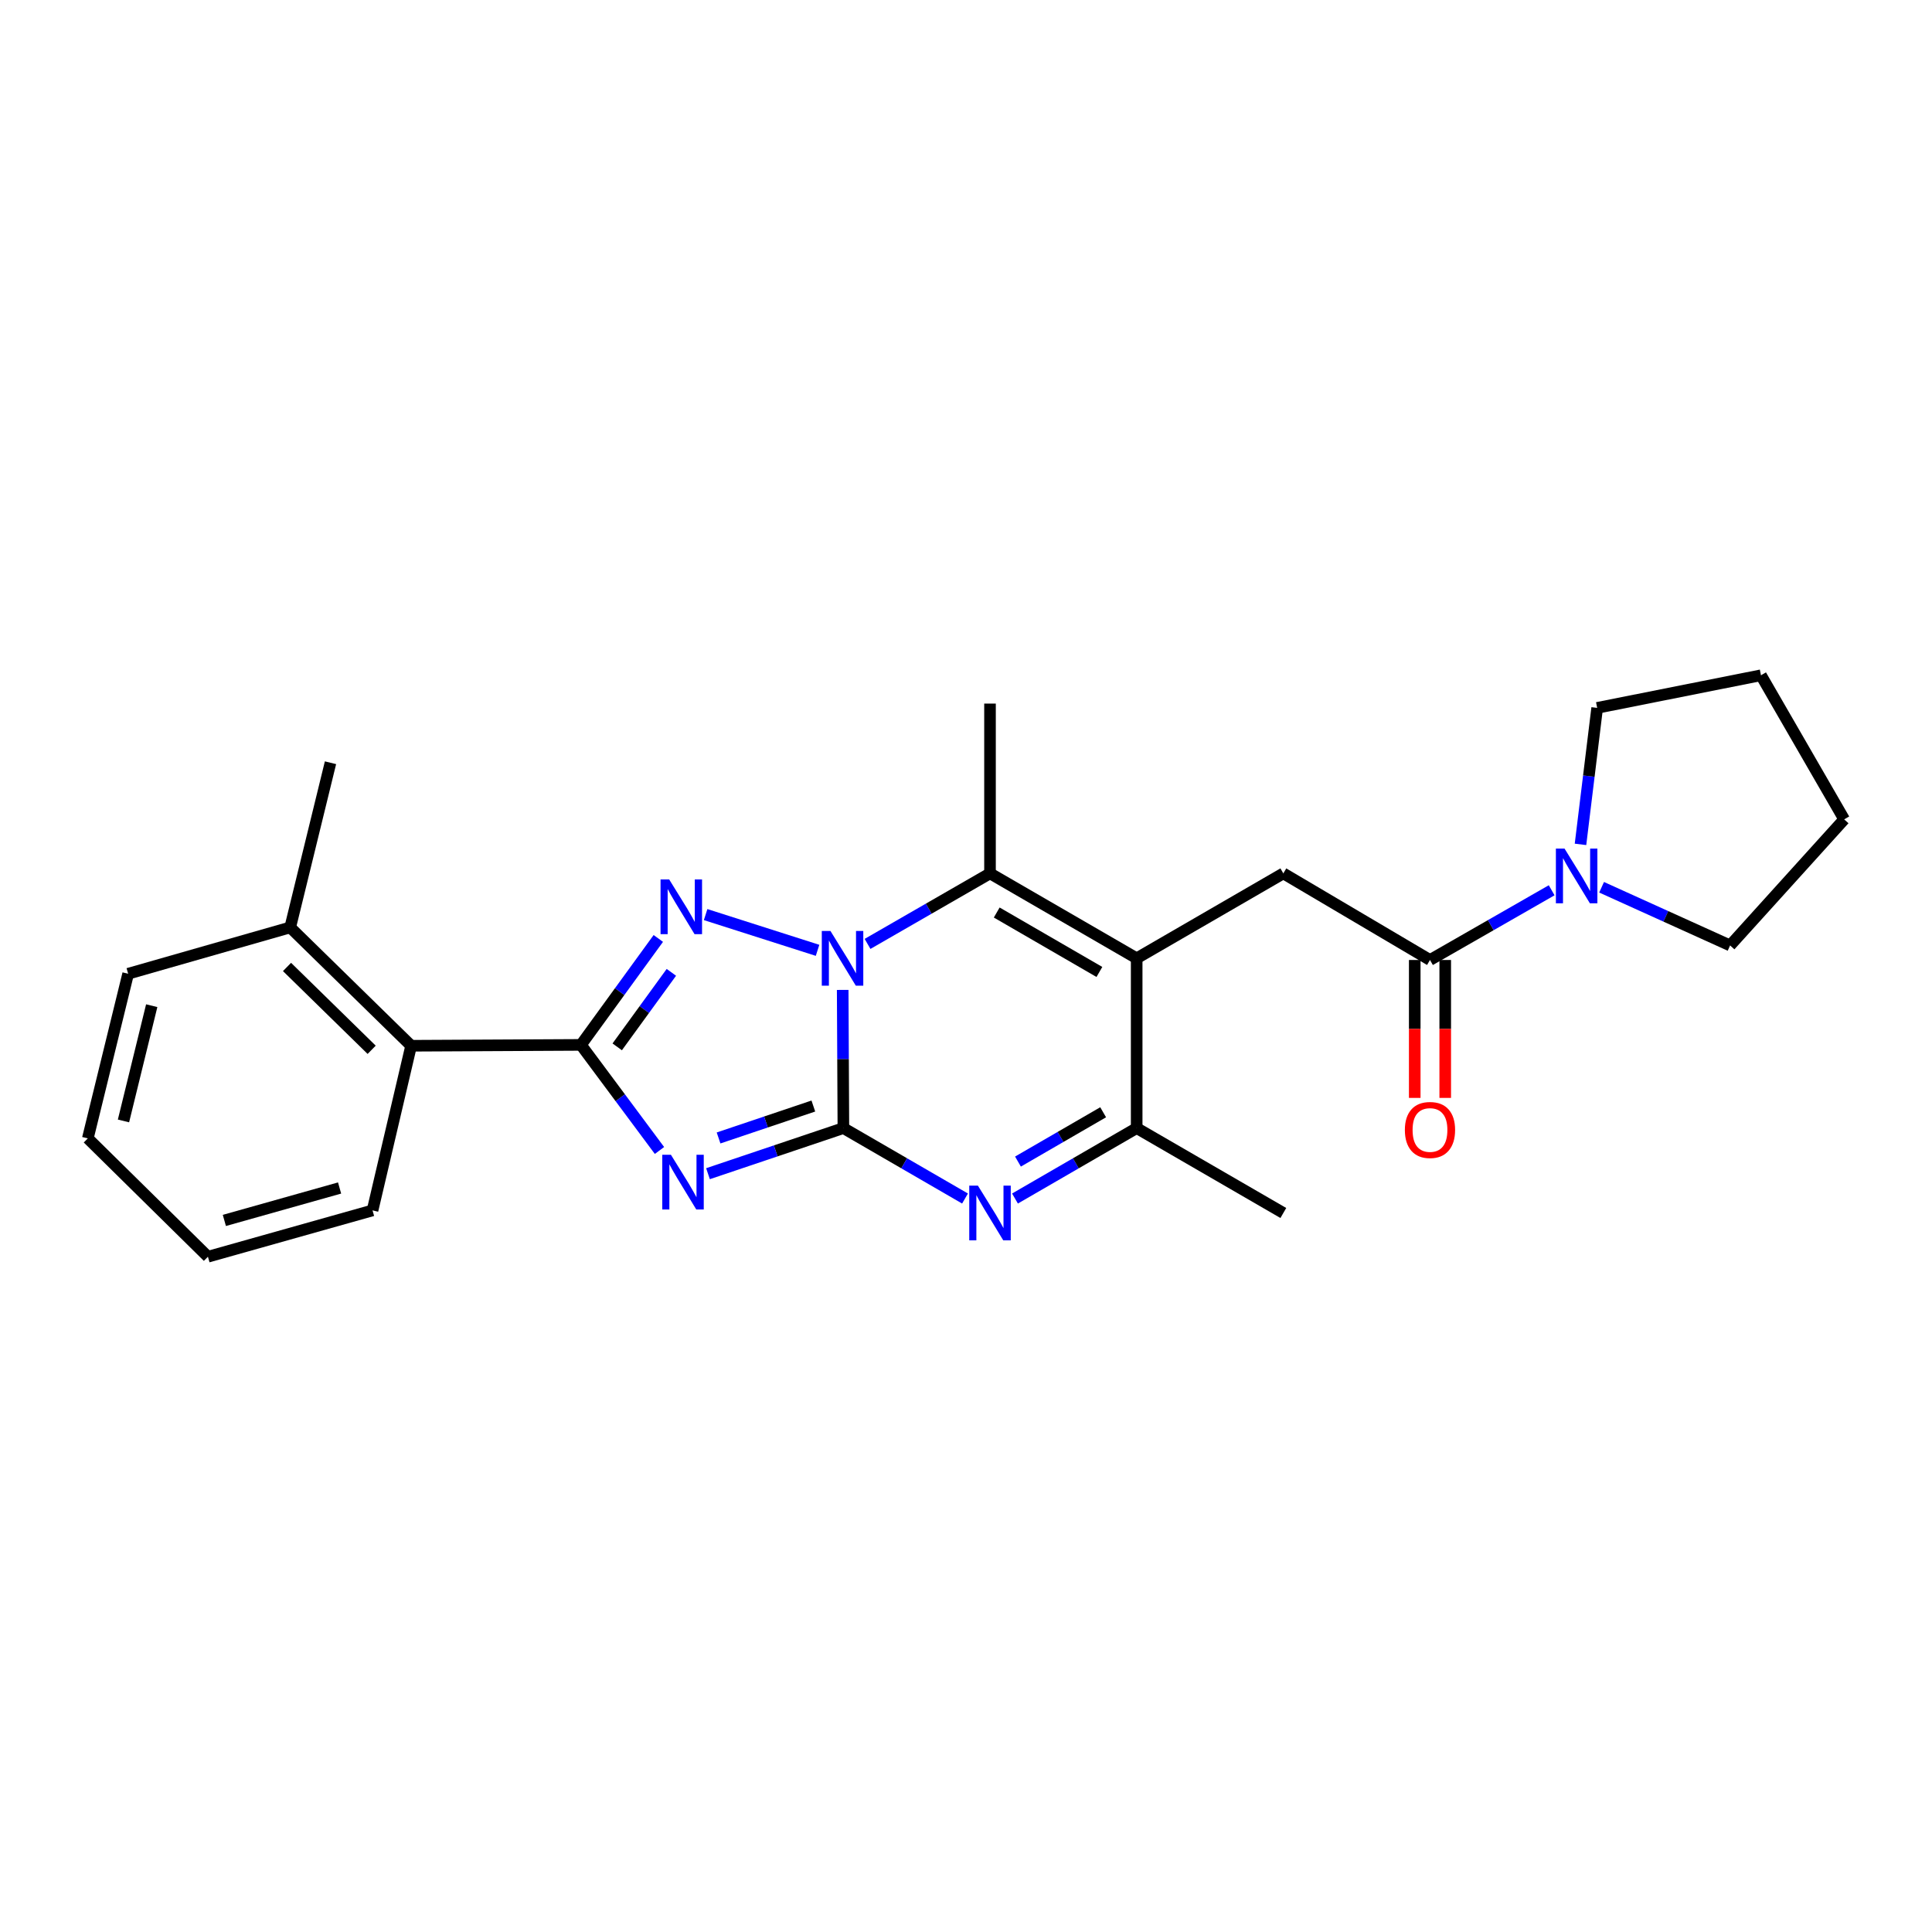 <?xml version='1.0' encoding='iso-8859-1'?>
<svg version='1.1' baseProfile='full'
              xmlns='http://www.w3.org/2000/svg'
                      xmlns:rdkit='http://www.rdkit.org/xml'
                      xmlns:xlink='http://www.w3.org/1999/xlink'
                  xml:space='preserve'
width='1000px' height='1000px' viewBox='0 0 1000 1000'>
<!-- END OF HEADER -->
<rect style='opacity:1.0;fill:#FFFFFF;stroke:none' width='1000' height='1000' x='0' y='0'> </rect>
<path class='bond-0' d='M 436.534,583.896 L 436.356,548.136' style='fill:none;fill-rule:evenodd;stroke:#000000;stroke-width:6px;stroke-linecap:butt;stroke-linejoin:miter;stroke-opacity:1' />
<path class='bond-0' d='M 436.356,548.136 L 436.177,512.376' style='fill:none;fill-rule:evenodd;stroke:#0000FF;stroke-width:6px;stroke-linecap:butt;stroke-linejoin:miter;stroke-opacity:1' />
<path class='bond-1' d='M 436.534,583.896 L 401.494,595.7' style='fill:none;fill-rule:evenodd;stroke:#000000;stroke-width:6px;stroke-linecap:butt;stroke-linejoin:miter;stroke-opacity:1' />
<path class='bond-1' d='M 401.494,595.7 L 366.454,607.503' style='fill:none;fill-rule:evenodd;stroke:#0000FF;stroke-width:6px;stroke-linecap:butt;stroke-linejoin:miter;stroke-opacity:1' />
<path class='bond-1' d='M 420.984,572.48 L 396.455,580.742' style='fill:none;fill-rule:evenodd;stroke:#000000;stroke-width:6px;stroke-linecap:butt;stroke-linejoin:miter;stroke-opacity:1' />
<path class='bond-1' d='M 396.455,580.742 L 371.927,589.005' style='fill:none;fill-rule:evenodd;stroke:#0000FF;stroke-width:6px;stroke-linecap:butt;stroke-linejoin:miter;stroke-opacity:1' />
<path class='bond-5' d='M 436.534,583.896 L 468.013,602.125' style='fill:none;fill-rule:evenodd;stroke:#000000;stroke-width:6px;stroke-linecap:butt;stroke-linejoin:miter;stroke-opacity:1' />
<path class='bond-5' d='M 468.013,602.125 L 499.492,620.354' style='fill:none;fill-rule:evenodd;stroke:#0000FF;stroke-width:6px;stroke-linecap:butt;stroke-linejoin:miter;stroke-opacity:1' />
<path class='bond-2' d='M 423.166,491.891 L 365.229,473.392' style='fill:none;fill-rule:evenodd;stroke:#0000FF;stroke-width:6px;stroke-linecap:butt;stroke-linejoin:miter;stroke-opacity:1' />
<path class='bond-6' d='M 449.038,488.566 L 480.731,470.315' style='fill:none;fill-rule:evenodd;stroke:#0000FF;stroke-width:6px;stroke-linecap:butt;stroke-linejoin:miter;stroke-opacity:1' />
<path class='bond-6' d='M 480.731,470.315 L 512.425,452.063' style='fill:none;fill-rule:evenodd;stroke:#000000;stroke-width:6px;stroke-linecap:butt;stroke-linejoin:miter;stroke-opacity:1' />
<path class='bond-3' d='M 341.345,595.486 L 321.02,568.16' style='fill:none;fill-rule:evenodd;stroke:#0000FF;stroke-width:6px;stroke-linecap:butt;stroke-linejoin:miter;stroke-opacity:1' />
<path class='bond-3' d='M 321.02,568.16 L 300.694,540.834' style='fill:none;fill-rule:evenodd;stroke:#000000;stroke-width:6px;stroke-linecap:butt;stroke-linejoin:miter;stroke-opacity:1' />
<path class='bond-25' d='M 340.74,485.741 L 320.717,513.288' style='fill:none;fill-rule:evenodd;stroke:#0000FF;stroke-width:6px;stroke-linecap:butt;stroke-linejoin:miter;stroke-opacity:1' />
<path class='bond-25' d='M 320.717,513.288 L 300.694,540.834' style='fill:none;fill-rule:evenodd;stroke:#000000;stroke-width:6px;stroke-linecap:butt;stroke-linejoin:miter;stroke-opacity:1' />
<path class='bond-25' d='M 347.5,503.285 L 333.484,522.567' style='fill:none;fill-rule:evenodd;stroke:#0000FF;stroke-width:6px;stroke-linecap:butt;stroke-linejoin:miter;stroke-opacity:1' />
<path class='bond-25' d='M 333.484,522.567 L 319.468,541.85' style='fill:none;fill-rule:evenodd;stroke:#000000;stroke-width:6px;stroke-linecap:butt;stroke-linejoin:miter;stroke-opacity:1' />
<path class='bond-11' d='M 300.694,540.834 L 212.8,541.282' style='fill:none;fill-rule:evenodd;stroke:#000000;stroke-width:6px;stroke-linecap:butt;stroke-linejoin:miter;stroke-opacity:1' />
<path class='bond-4' d='M 588.342,496.019 L 588.342,583.896' style='fill:none;fill-rule:evenodd;stroke:#000000;stroke-width:6px;stroke-linecap:butt;stroke-linejoin:miter;stroke-opacity:1' />
<path class='bond-9' d='M 588.342,496.019 L 664.25,452.063' style='fill:none;fill-rule:evenodd;stroke:#000000;stroke-width:6px;stroke-linecap:butt;stroke-linejoin:miter;stroke-opacity:1' />
<path class='bond-26' d='M 588.342,496.019 L 512.425,452.063' style='fill:none;fill-rule:evenodd;stroke:#000000;stroke-width:6px;stroke-linecap:butt;stroke-linejoin:miter;stroke-opacity:1' />
<path class='bond-26' d='M 569.046,503.085 L 515.904,472.315' style='fill:none;fill-rule:evenodd;stroke:#000000;stroke-width:6px;stroke-linecap:butt;stroke-linejoin:miter;stroke-opacity:1' />
<path class='bond-7' d='M 525.358,620.357 L 556.85,602.126' style='fill:none;fill-rule:evenodd;stroke:#0000FF;stroke-width:6px;stroke-linecap:butt;stroke-linejoin:miter;stroke-opacity:1' />
<path class='bond-7' d='M 556.85,602.126 L 588.342,583.896' style='fill:none;fill-rule:evenodd;stroke:#000000;stroke-width:6px;stroke-linecap:butt;stroke-linejoin:miter;stroke-opacity:1' />
<path class='bond-7' d='M 526.898,601.228 L 548.942,588.467' style='fill:none;fill-rule:evenodd;stroke:#0000FF;stroke-width:6px;stroke-linecap:butt;stroke-linejoin:miter;stroke-opacity:1' />
<path class='bond-7' d='M 548.942,588.467 L 570.987,575.706' style='fill:none;fill-rule:evenodd;stroke:#000000;stroke-width:6px;stroke-linecap:butt;stroke-linejoin:miter;stroke-opacity:1' />
<path class='bond-14' d='M 512.425,452.063 L 512.425,364.177' style='fill:none;fill-rule:evenodd;stroke:#000000;stroke-width:6px;stroke-linecap:butt;stroke-linejoin:miter;stroke-opacity:1' />
<path class='bond-15' d='M 588.342,583.896 L 664.25,627.843' style='fill:none;fill-rule:evenodd;stroke:#000000;stroke-width:6px;stroke-linecap:butt;stroke-linejoin:miter;stroke-opacity:1' />
<path class='bond-8' d='M 740.158,496.887 L 664.25,452.063' style='fill:none;fill-rule:evenodd;stroke:#000000;stroke-width:6px;stroke-linecap:butt;stroke-linejoin:miter;stroke-opacity:1' />
<path class='bond-10' d='M 740.158,496.887 L 771.648,478.845' style='fill:none;fill-rule:evenodd;stroke:#000000;stroke-width:6px;stroke-linecap:butt;stroke-linejoin:miter;stroke-opacity:1' />
<path class='bond-10' d='M 771.648,478.845 L 803.139,460.802' style='fill:none;fill-rule:evenodd;stroke:#0000FF;stroke-width:6px;stroke-linecap:butt;stroke-linejoin:miter;stroke-opacity:1' />
<path class='bond-12' d='M 732.266,496.887 L 732.266,532.58' style='fill:none;fill-rule:evenodd;stroke:#000000;stroke-width:6px;stroke-linecap:butt;stroke-linejoin:miter;stroke-opacity:1' />
<path class='bond-12' d='M 732.266,532.58 L 732.266,568.273' style='fill:none;fill-rule:evenodd;stroke:#FF0000;stroke-width:6px;stroke-linecap:butt;stroke-linejoin:miter;stroke-opacity:1' />
<path class='bond-12' d='M 748.049,496.887 L 748.049,532.58' style='fill:none;fill-rule:evenodd;stroke:#000000;stroke-width:6px;stroke-linecap:butt;stroke-linejoin:miter;stroke-opacity:1' />
<path class='bond-12' d='M 748.049,532.58 L 748.049,568.273' style='fill:none;fill-rule:evenodd;stroke:#FF0000;stroke-width:6px;stroke-linecap:butt;stroke-linejoin:miter;stroke-opacity:1' />
<path class='bond-16' d='M 828.986,459.246 L 862.242,474.305' style='fill:none;fill-rule:evenodd;stroke:#0000FF;stroke-width:6px;stroke-linecap:butt;stroke-linejoin:miter;stroke-opacity:1' />
<path class='bond-16' d='M 862.242,474.305 L 895.499,489.364' style='fill:none;fill-rule:evenodd;stroke:#000000;stroke-width:6px;stroke-linecap:butt;stroke-linejoin:miter;stroke-opacity:1' />
<path class='bond-17' d='M 818.063,437.045 L 822.378,401.72' style='fill:none;fill-rule:evenodd;stroke:#0000FF;stroke-width:6px;stroke-linecap:butt;stroke-linejoin:miter;stroke-opacity:1' />
<path class='bond-17' d='M 822.378,401.72 L 826.693,366.396' style='fill:none;fill-rule:evenodd;stroke:#000000;stroke-width:6px;stroke-linecap:butt;stroke-linejoin:miter;stroke-opacity:1' />
<path class='bond-13' d='M 212.8,541.282 L 150.211,480.026' style='fill:none;fill-rule:evenodd;stroke:#000000;stroke-width:6px;stroke-linecap:butt;stroke-linejoin:miter;stroke-opacity:1' />
<path class='bond-13' d='M 192.372,543.373 L 148.559,500.494' style='fill:none;fill-rule:evenodd;stroke:#000000;stroke-width:6px;stroke-linecap:butt;stroke-linejoin:miter;stroke-opacity:1' />
<path class='bond-18' d='M 212.8,541.282 L 192.825,626.502' style='fill:none;fill-rule:evenodd;stroke:#000000;stroke-width:6px;stroke-linecap:butt;stroke-linejoin:miter;stroke-opacity:1' />
<path class='bond-19' d='M 150.211,480.026 L 171.062,394.797' style='fill:none;fill-rule:evenodd;stroke:#000000;stroke-width:6px;stroke-linecap:butt;stroke-linejoin:miter;stroke-opacity:1' />
<path class='bond-20' d='M 150.211,480.026 L 66.332,504.007' style='fill:none;fill-rule:evenodd;stroke:#000000;stroke-width:6px;stroke-linecap:butt;stroke-linejoin:miter;stroke-opacity:1' />
<path class='bond-22' d='M 895.499,489.364 L 954.545,424.101' style='fill:none;fill-rule:evenodd;stroke:#000000;stroke-width:6px;stroke-linecap:butt;stroke-linejoin:miter;stroke-opacity:1' />
<path class='bond-21' d='M 826.693,366.396 L 911.475,349.517' style='fill:none;fill-rule:evenodd;stroke:#000000;stroke-width:6px;stroke-linecap:butt;stroke-linejoin:miter;stroke-opacity:1' />
<path class='bond-23' d='M 192.825,626.502 L 107.623,650.483' style='fill:none;fill-rule:evenodd;stroke:#000000;stroke-width:6px;stroke-linecap:butt;stroke-linejoin:miter;stroke-opacity:1' />
<path class='bond-23' d='M 175.769,614.906 L 116.127,631.693' style='fill:none;fill-rule:evenodd;stroke:#000000;stroke-width:6px;stroke-linecap:butt;stroke-linejoin:miter;stroke-opacity:1' />
<path class='bond-27' d='M 66.332,504.007 L 45.455,589.219' style='fill:none;fill-rule:evenodd;stroke:#000000;stroke-width:6px;stroke-linecap:butt;stroke-linejoin:miter;stroke-opacity:1' />
<path class='bond-27' d='M 78.53,520.545 L 63.916,580.193' style='fill:none;fill-rule:evenodd;stroke:#000000;stroke-width:6px;stroke-linecap:butt;stroke-linejoin:miter;stroke-opacity:1' />
<path class='bond-28' d='M 911.475,349.517 L 954.545,424.101' style='fill:none;fill-rule:evenodd;stroke:#000000;stroke-width:6px;stroke-linecap:butt;stroke-linejoin:miter;stroke-opacity:1' />
<path class='bond-24' d='M 107.623,650.483 L 45.455,589.219' style='fill:none;fill-rule:evenodd;stroke:#000000;stroke-width:6px;stroke-linecap:butt;stroke-linejoin:miter;stroke-opacity:1' />
<path  class='atom-1' d='M 429.836 481.859
L 439.116 496.859
Q 440.036 498.339, 441.516 501.019
Q 442.996 503.699, 443.076 503.859
L 443.076 481.859
L 446.836 481.859
L 446.836 510.179
L 442.956 510.179
L 432.996 493.779
Q 431.836 491.859, 430.596 489.659
Q 429.396 487.459, 429.036 486.779
L 429.036 510.179
L 425.356 510.179
L 425.356 481.859
L 429.836 481.859
' fill='#0000FF'/>
<path  class='atom-2' d='M 347.264 597.699
L 356.544 612.699
Q 357.464 614.179, 358.944 616.859
Q 360.424 619.539, 360.504 619.699
L 360.504 597.699
L 364.264 597.699
L 364.264 626.019
L 360.384 626.019
L 350.424 609.619
Q 349.264 607.699, 348.024 605.499
Q 346.824 603.299, 346.464 602.619
L 346.464 626.019
L 342.784 626.019
L 342.784 597.699
L 347.264 597.699
' fill='#0000FF'/>
<path  class='atom-3' d='M 346.378 455.212
L 355.658 470.212
Q 356.578 471.692, 358.058 474.372
Q 359.538 477.052, 359.618 477.212
L 359.618 455.212
L 363.378 455.212
L 363.378 483.532
L 359.498 483.532
L 349.538 467.132
Q 348.378 465.212, 347.138 463.012
Q 345.938 460.812, 345.578 460.132
L 345.578 483.532
L 341.898 483.532
L 341.898 455.212
L 346.378 455.212
' fill='#0000FF'/>
<path  class='atom-6' d='M 506.165 613.683
L 515.445 628.683
Q 516.365 630.163, 517.845 632.843
Q 519.325 635.523, 519.405 635.683
L 519.405 613.683
L 523.165 613.683
L 523.165 642.003
L 519.285 642.003
L 509.325 625.603
Q 508.165 623.683, 506.925 621.483
Q 505.725 619.283, 505.365 618.603
L 505.365 642.003
L 501.685 642.003
L 501.685 613.683
L 506.165 613.683
' fill='#0000FF'/>
<path  class='atom-11' d='M 809.806 439.236
L 819.086 454.236
Q 820.006 455.716, 821.486 458.396
Q 822.966 461.076, 823.046 461.236
L 823.046 439.236
L 826.806 439.236
L 826.806 467.556
L 822.926 467.556
L 812.966 451.156
Q 811.806 449.236, 810.566 447.036
Q 809.366 444.836, 809.006 444.156
L 809.006 467.556
L 805.326 467.556
L 805.326 439.236
L 809.806 439.236
' fill='#0000FF'/>
<path  class='atom-13' d='M 727.158 584.87
Q 727.158 578.07, 730.518 574.27
Q 733.878 570.47, 740.158 570.47
Q 746.438 570.47, 749.798 574.27
Q 753.158 578.07, 753.158 584.87
Q 753.158 591.75, 749.758 595.67
Q 746.358 599.55, 740.158 599.55
Q 733.918 599.55, 730.518 595.67
Q 727.158 591.79, 727.158 584.87
M 740.158 596.35
Q 744.478 596.35, 746.798 593.47
Q 749.158 590.55, 749.158 584.87
Q 749.158 579.31, 746.798 576.51
Q 744.478 573.67, 740.158 573.67
Q 735.838 573.67, 733.478 576.47
Q 731.158 579.27, 731.158 584.87
Q 731.158 590.59, 733.478 593.47
Q 735.838 596.35, 740.158 596.35
' fill='#FF0000'/>
</svg>
